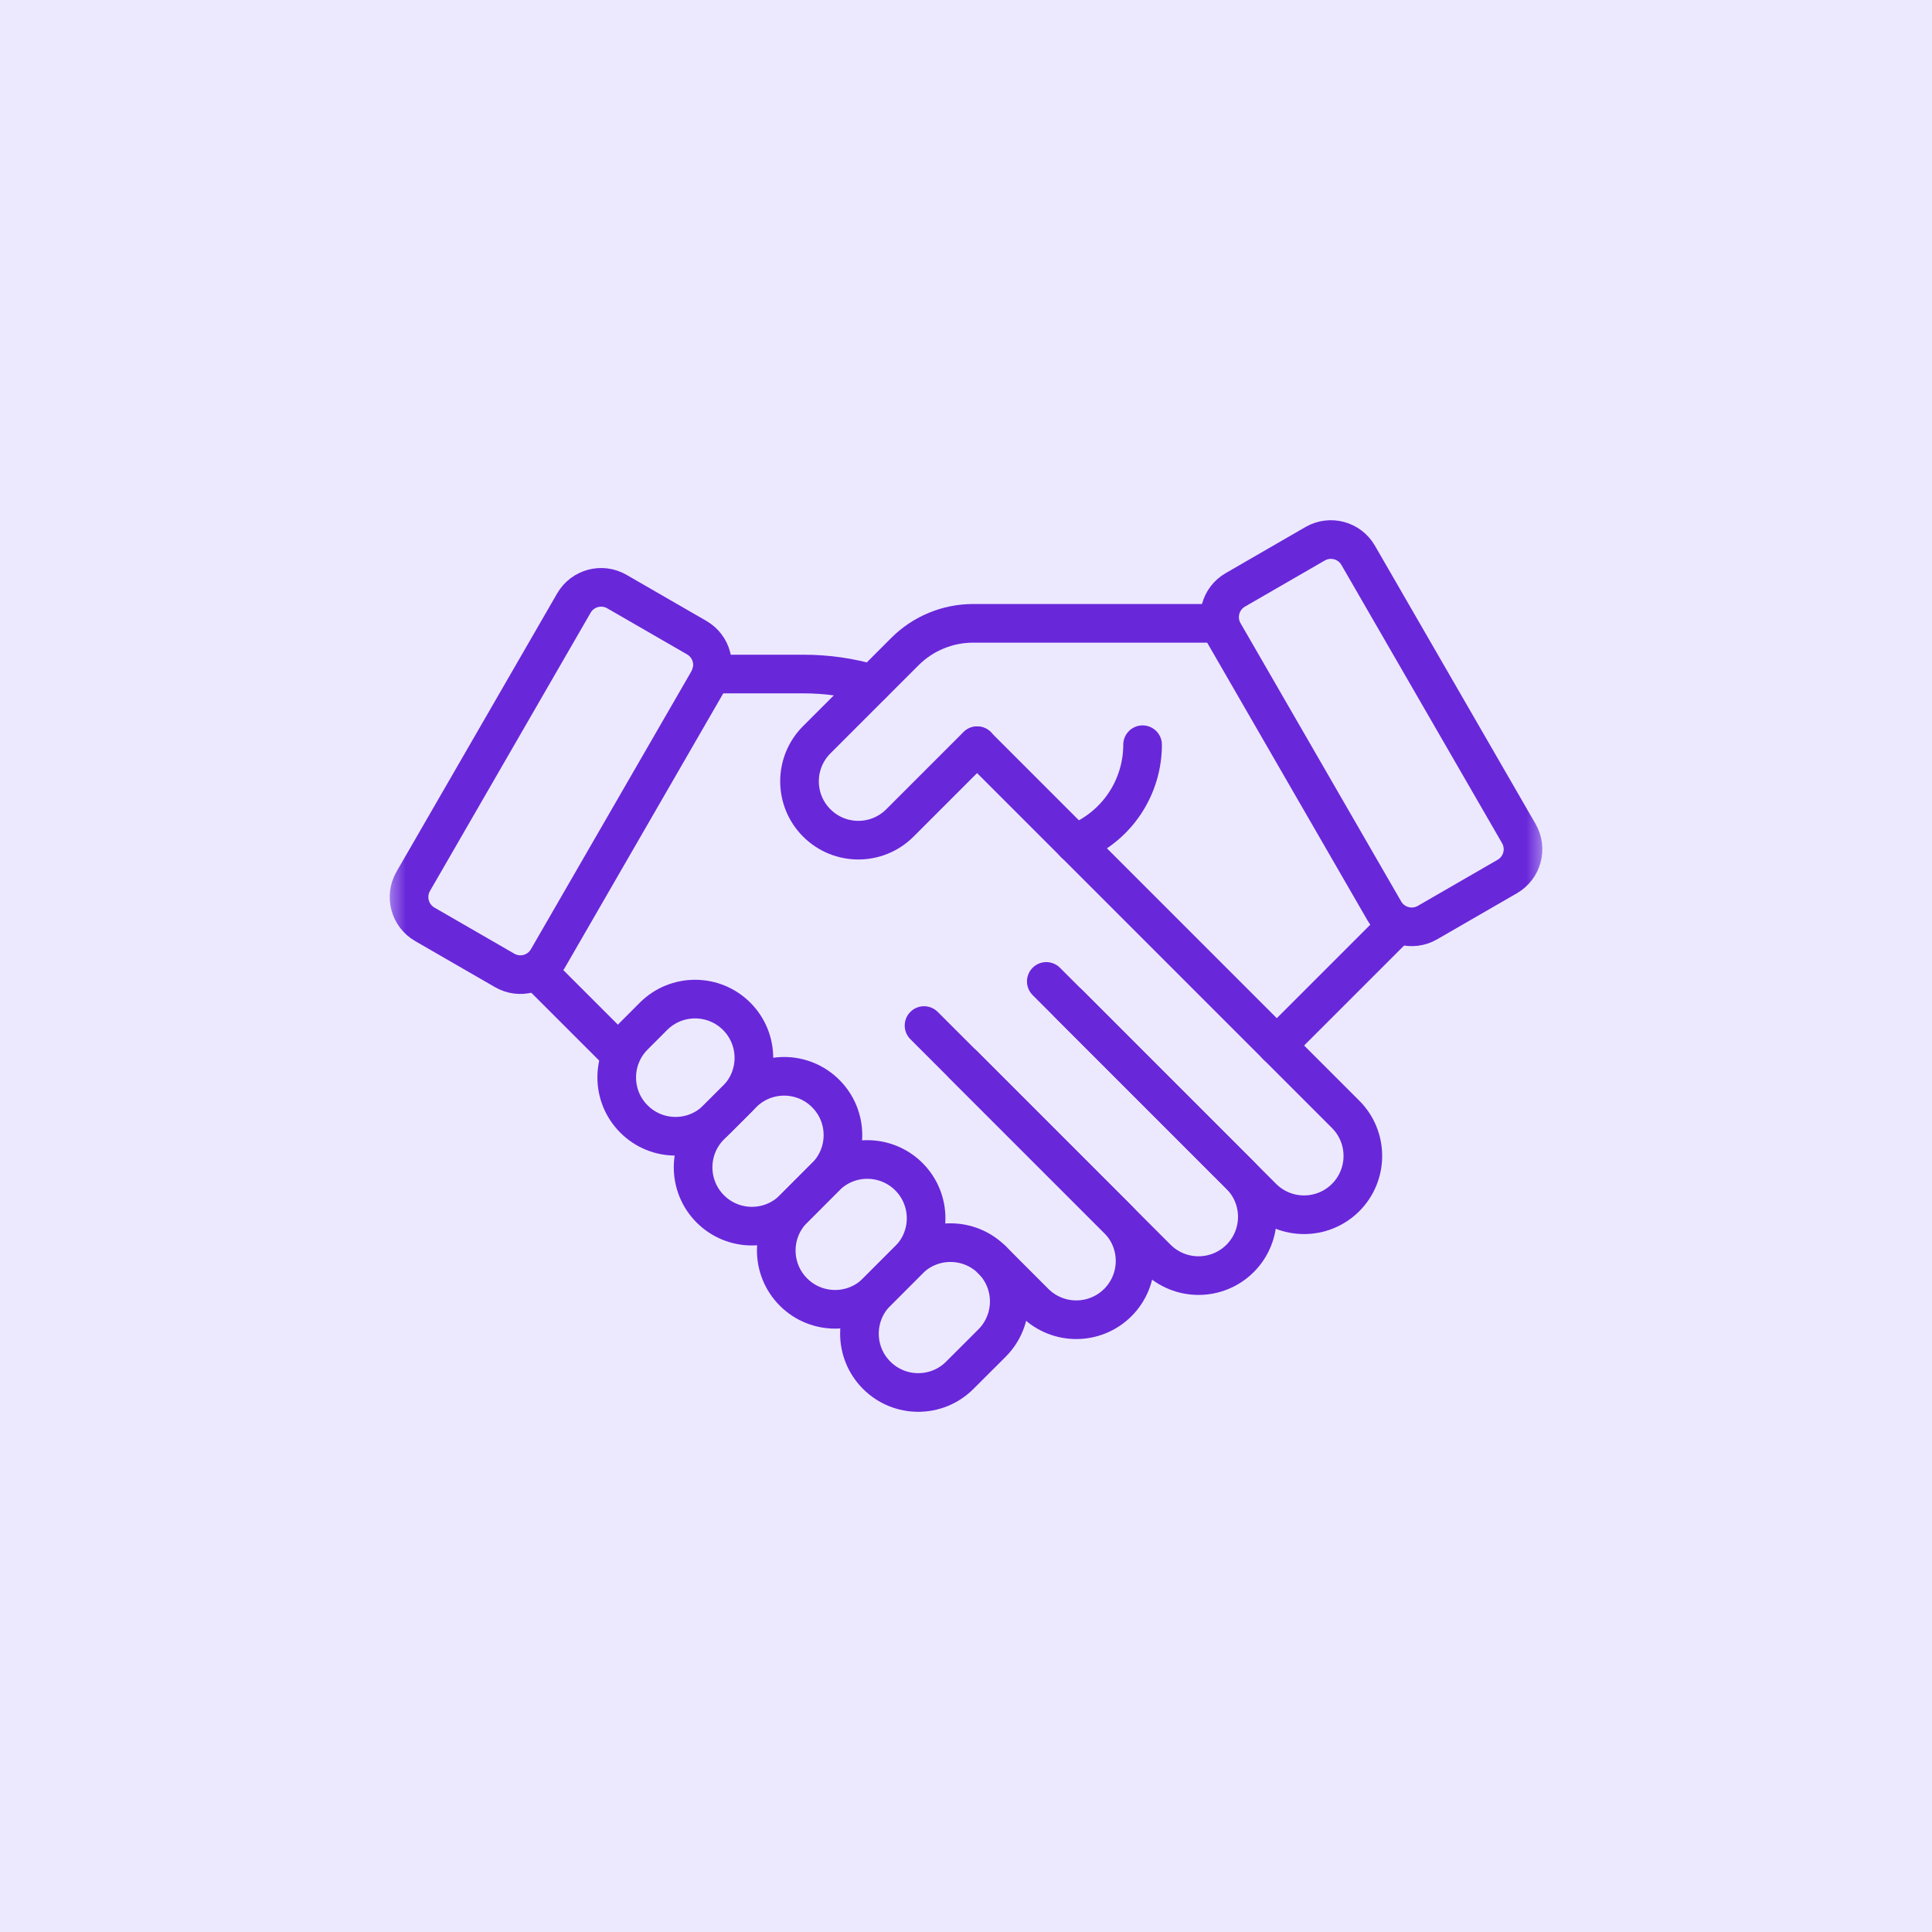 <svg xmlns="http://www.w3.org/2000/svg" width="50" height="50" viewBox="0 0 50 50" fill="none"><rect width="50" height="50" fill="#ECE9FE"></rect><mask id="mask0_2_26504" style="mask-type:luminance" maskUnits="userSpaceOnUse" x="10" y="10" width="30" height="30"><path d="M10 10H40V40H10V10Z" fill="white"></path></mask><g mask="url(#mask0_2_26504)"><path d="M22.576 17.698C21.998 17.529 21.399 17.444 20.797 17.444H18.402" stroke="#6927DA" stroke-miterlimit="10" stroke-linecap="round" stroke-linejoin="round"></path><path d="M27.657 25.976L32.672 30.992C33.267 31.586 34.23 31.586 34.825 30.992C35.419 30.397 35.419 29.434 34.825 28.839L25.289 19.303" stroke="#6927DA" stroke-miterlimit="10" stroke-linecap="round" stroke-linejoin="round"></path><path d="M27.078 25.399L32.094 30.415C32.688 31.009 32.688 31.973 32.094 32.567C31.5 33.161 30.536 33.161 29.941 32.567L24.926 27.551" stroke="#6927DA" stroke-miterlimit="10" stroke-linecap="round" stroke-linejoin="round"></path><path d="M23.914 26.541L28.93 31.556C29.524 32.151 29.524 33.114 28.93 33.709C28.335 34.303 27.372 34.303 26.777 33.709L25.674 32.605" stroke="#6927DA" stroke-miterlimit="10" stroke-linecap="round" stroke-linejoin="round"></path><path d="M16.068 27.302L13.945 25.18" stroke="#6927DA" stroke-miterlimit="10" stroke-linecap="round" stroke-linejoin="round"></path><path d="M25.674 34.758L24.84 35.591C24.246 36.186 23.282 36.186 22.688 35.591C22.094 34.997 22.094 34.033 22.688 33.439L23.521 32.605C24.116 32.011 25.079 32.011 25.674 32.605C26.268 33.2 26.268 34.163 25.674 34.758Z" stroke="#6927DA" stroke-miterlimit="10" stroke-linecap="round" stroke-linejoin="round"></path><path d="M23.522 32.605L22.688 33.439C22.094 34.033 21.13 34.033 20.536 33.439C19.941 32.845 19.941 31.881 20.536 31.287L21.369 30.453C21.963 29.859 22.927 29.859 23.522 30.453C24.116 31.047 24.116 32.011 23.522 32.605Z" stroke="#6927DA" stroke-miterlimit="10" stroke-linecap="round" stroke-linejoin="round"></path><path d="M21.369 30.453L20.536 31.287C19.941 31.881 18.978 31.881 18.383 31.287C17.789 30.692 17.789 29.729 18.383 29.134L19.217 28.301C19.811 27.706 20.775 27.706 21.369 28.301C21.964 28.895 21.964 29.859 21.369 30.453Z" stroke="#6927DA" stroke-miterlimit="10" stroke-linecap="round" stroke-linejoin="round"></path><path d="M19.065 28.455L18.559 28.96C17.965 29.555 17.001 29.555 16.407 28.96C15.812 28.366 15.812 27.402 16.407 26.808L16.912 26.302C17.507 25.708 18.47 25.708 19.065 26.302C19.659 26.897 19.659 27.86 19.065 28.455Z" stroke="#6927DA" stroke-miterlimit="10" stroke-linecap="round" stroke-linejoin="round"></path><path d="M25.289 19.298L23.29 21.297C22.695 21.892 21.732 21.892 21.137 21.297C20.543 20.703 20.543 19.739 21.137 19.145L23.42 16.862C23.652 16.63 23.927 16.447 24.229 16.322C24.532 16.196 24.856 16.132 25.183 16.132H31.56" stroke="#6927DA" stroke-miterlimit="10" stroke-linecap="round" stroke-linejoin="round"></path><path d="M13.06 25.114L10.993 23.921C10.604 23.696 10.47 23.198 10.695 22.808L14.852 15.608C15.077 15.218 15.576 15.085 15.965 15.31L18.032 16.503C18.421 16.728 18.555 17.226 18.33 17.616L14.173 24.816C13.948 25.206 13.45 25.339 13.06 25.114Z" stroke="#6927DA" stroke-miterlimit="10" stroke-linecap="round" stroke-linejoin="round"></path><path d="M33.043 27.058L36.044 24.057" stroke="#6927DA" stroke-miterlimit="10" stroke-linecap="round" stroke-linejoin="round"></path><path d="M38.525 20.218L38.688 20.5M38.688 20.5L39.306 21.571C39.531 21.961 39.398 22.459 39.008 22.684L36.942 23.877C36.552 24.102 36.054 23.968 35.829 23.579L31.672 16.378C31.447 15.989 31.58 15.491 31.97 15.266L34.036 14.072C34.426 13.848 34.924 13.981 35.149 14.371L35.888 15.651L38.688 20.5Z" stroke="#6927DA" stroke-miterlimit="10" stroke-linecap="round" stroke-linejoin="round"></path><path d="M27.816 21.832L27.915 21.789C28.407 21.577 28.825 21.226 29.119 20.779C29.413 20.331 29.57 19.808 29.57 19.273" stroke="#6927DA" stroke-miterlimit="10" stroke-linecap="round" stroke-linejoin="round"></path></g></svg>